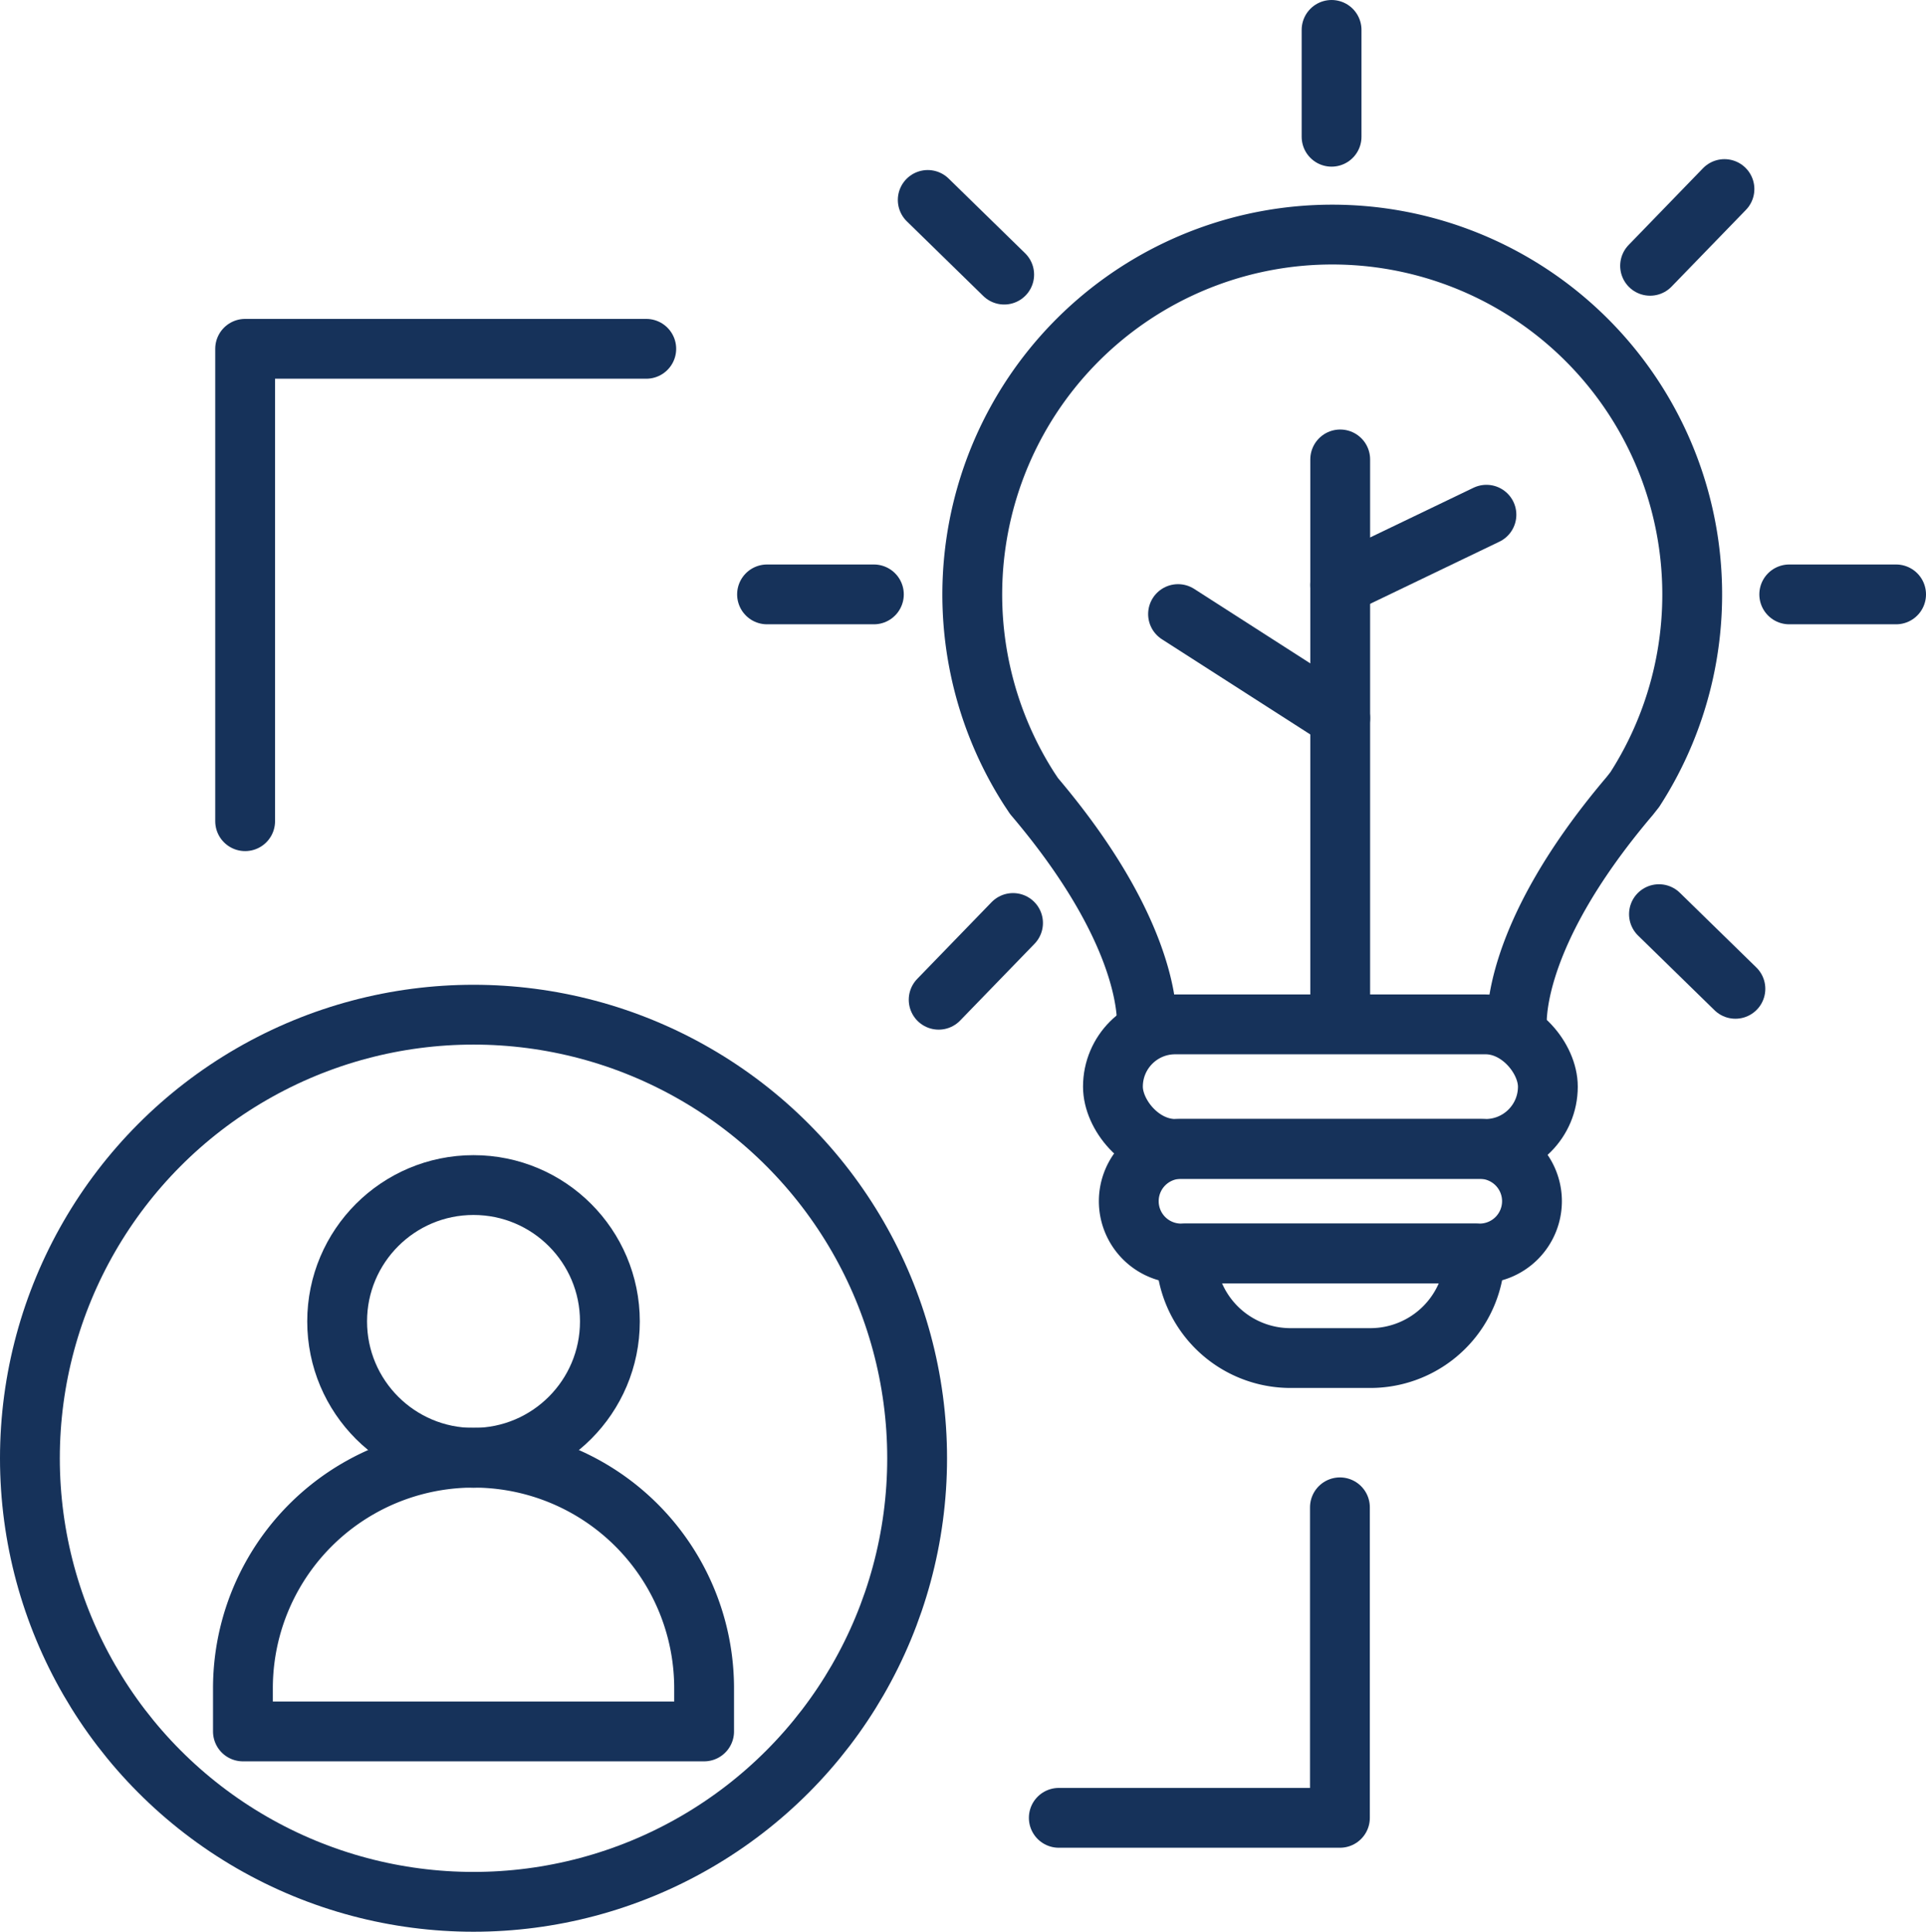 <svg xmlns="http://www.w3.org/2000/svg" width="96.597" height="96.892" viewBox="0 0 96.597 96.892">
  <g id="Groupe_413" data-name="Groupe 413" transform="translate(-483.731 -2122.53)">
    <path id="Tracé_395" data-name="Tracé 395" d="M33.8,19.829H13.682V43.523" transform="translate(482.344 2120.197)" fill="none" stroke="#16325a" stroke-linecap="round" stroke-linejoin="round" stroke-width="3"/>
    <path id="Tracé_396" data-name="Tracé 396" d="M61.79,103.908h14.1V88.333" transform="translate(475.044 2109.802)" fill="none" stroke="#16325a" stroke-linecap="round" stroke-linejoin="round" stroke-width="3"/>
    <path id="Tracé_397" data-name="Tracé 397" d="M25.116,85.4h0A11.565,11.565,0,0,0,13.551,96.97v2.16h23.13V96.97A11.565,11.565,0,0,0,25.116,85.4Z" transform="translate(482.364 2110.246)" fill="none" stroke="#16325a" stroke-linecap="round" stroke-linejoin="round" stroke-width="3"/>
    <ellipse id="Ellipse_43" data-name="Ellipse 43" cx="6.84" cy="6.84" rx="6.84" ry="6.84" transform="translate(500.64 2181.971)" fill="none" stroke="#16325a" stroke-linecap="round" stroke-linejoin="round" stroke-width="3"/>
    <ellipse id="Ellipse_44" data-name="Ellipse 44" cx="22.249" cy="22.249" rx="22.249" ry="22.249" transform="translate(485.231 2173.425)" fill="none" stroke="#16325a" stroke-linecap="round" stroke-linejoin="round" stroke-width="3"/>
    <line id="Ligne_32" data-name="Ligne 32" y2="27.851" transform="translate(550.948 2145.574)" fill="none" stroke="#16325a" stroke-linecap="round" stroke-linejoin="round" stroke-width="3"/>
    <line id="Ligne_33" data-name="Ligne 33" x2="8.133" y2="5.218" transform="translate(542.815 2153.331)" fill="none" stroke="#16325a" stroke-linecap="round" stroke-linejoin="round" stroke-width="3"/>
    <line id="Ligne_34" data-name="Ligne 34" x1="7.334" y2="3.526" transform="translate(550.948 2148.348)" fill="none" stroke="#16325a" stroke-linecap="round" stroke-linejoin="round" stroke-width="3"/>
    <line id="Ligne_35" data-name="Ligne 35" x2="5.359" transform="translate(522.201 2152.344)" fill="none" stroke="#16325a" stroke-linecap="round" stroke-linejoin="round" stroke-width="3"/>
    <line id="Ligne_36" data-name="Ligne 36" x2="5.359" transform="translate(573.469 2152.344)" fill="none" stroke="#16325a" stroke-linecap="round" stroke-linejoin="round" stroke-width="3"/>
    <line id="Ligne_37" data-name="Ligne 37" y2="5.359" transform="translate(550.515 2124.03)" fill="none" stroke="#16325a" stroke-linecap="round" stroke-linejoin="round" stroke-width="3"/>
    <line id="Ligne_38" data-name="Ligne 38" y1="3.849" x2="3.73" transform="translate(530.809 2168.826)" fill="none" stroke="#16325a" stroke-linecap="round" stroke-linejoin="round" stroke-width="3"/>
    <line id="Ligne_39" data-name="Ligne 39" y1="3.849" x2="3.73" transform="translate(566.49 2132.013)" fill="none" stroke="#16325a" stroke-linecap="round" stroke-linejoin="round" stroke-width="3"/>
    <line id="Ligne_40" data-name="Ligne 40" x2="3.834" y2="3.745" transform="translate(530.261 2132.559)" fill="none" stroke="#16325a" stroke-linecap="round" stroke-linejoin="round" stroke-width="3"/>
    <line id="Ligne_41" data-name="Ligne 41" x2="3.834" y2="3.745" transform="translate(566.935 2168.383)" fill="none" stroke="#16325a" stroke-linecap="round" stroke-linejoin="round" stroke-width="3"/>
    <rect id="Rectangle_6485" data-name="Rectangle 6485" width="21.814" height="6.247" rx="3.123" transform="translate(539.549 2173.911)" fill="none" stroke="#16325a" stroke-linecap="round" stroke-linejoin="round" stroke-width="3"/>
    <path id="Rectangle_6486" data-name="Rectangle 6486" d="M2.622,0H17.6a2.622,2.622,0,0,1,2.622,2.622v0A2.623,2.623,0,0,1,17.6,5.246H2.622A2.622,2.622,0,0,1,0,2.623v0A2.622,2.622,0,0,1,2.622,0Z" transform="translate(540.344 2180.157)" fill="none" stroke="#16325a" stroke-linecap="round" stroke-linejoin="round" stroke-width="3"/>
    <path id="Tracé_398" data-name="Tracé 398" d="M83.8,73.323H69.307a5.245,5.245,0,0,0,5.246,5.245h4A5.244,5.244,0,0,0,83.8,73.323Z" transform="translate(473.903 2112.08)" fill="none" stroke="#16325a" stroke-linecap="round" stroke-linejoin="round" stroke-width="3"/>
    <path id="Tracé_399" data-name="Tracé 399" d="M84,52.961s-.6-4.372,5.645-11.725l.256-.325a18.054,18.054,0,1,0-30.361-.025l.232.349c6.244,7.353,5.645,11.725,5.645,11.725" transform="translate(475.82 2121.224)" fill="none" stroke="#16325a" stroke-linecap="round" stroke-linejoin="round" stroke-width="3"/>
  </g>
</svg>
